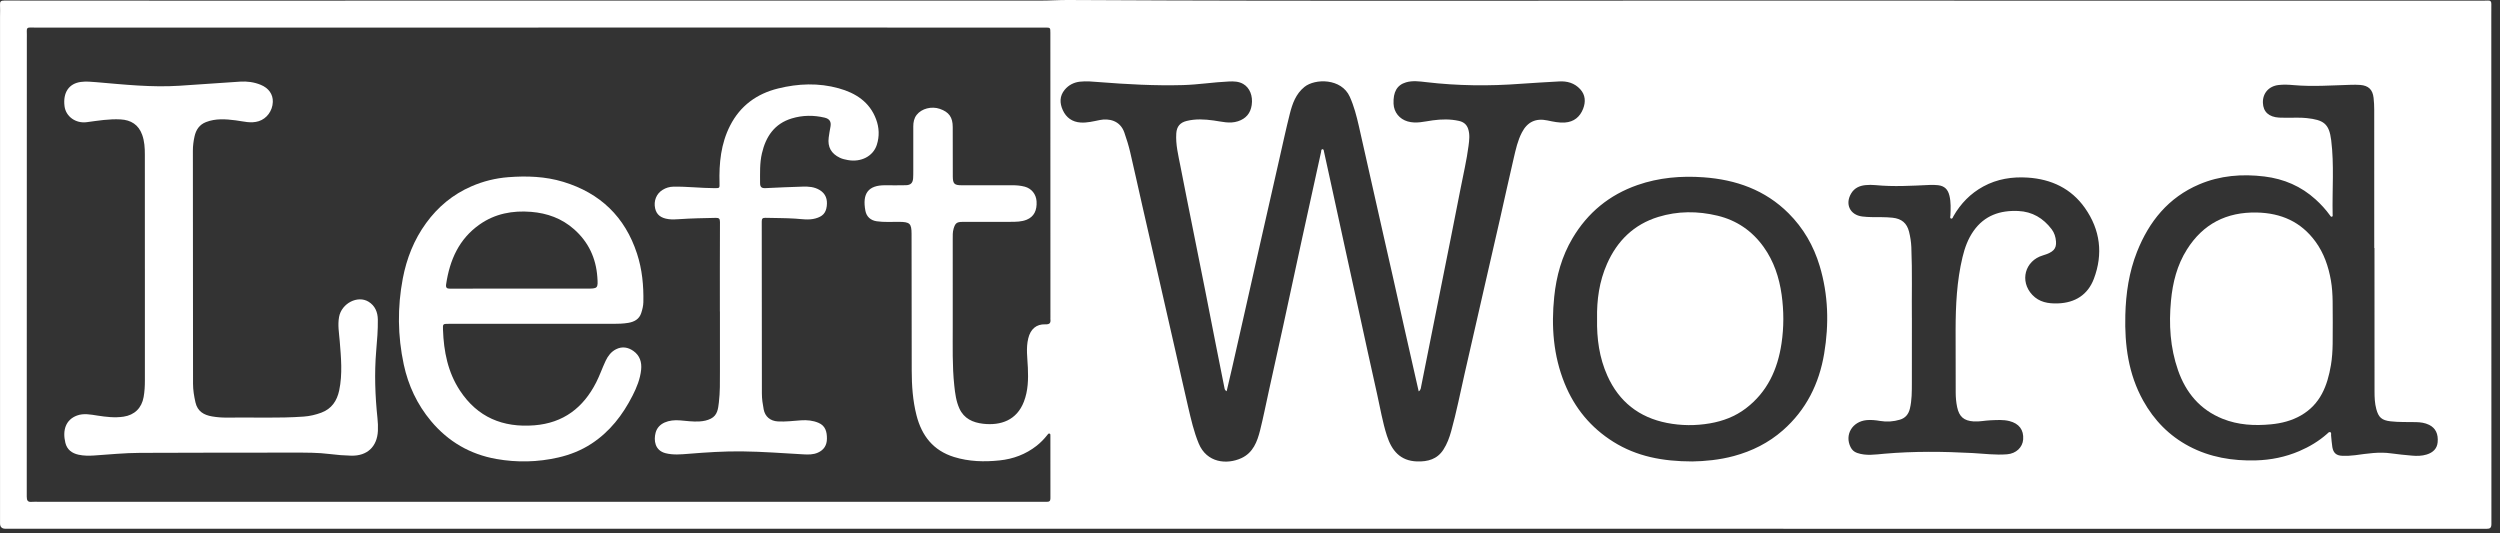 <svg width="211" height="45" viewBox="0 0 211 45" fill="none" xmlns="http://www.w3.org/2000/svg">
<rect x="0" y="0" width="211" height="45" fill="#333333" stroke="none"/>
<path d="M150.518 44.624C130.796 44.624 111.073 44.624 91.35 44.624C61.231 44.624 31.111 44.624 0.991 44.624C0.817 44.624 0.644 44.625 0.47 44.626C0.159 44.627 0.003 44.477 0.003 44.178C0.003 42.585 0.003 40.991 0.003 39.398C0.003 26.734 0.003 14.07 0.003 1.405C0.003 1.071 0.022 0.735 0.002 0.401C-0.015 0.126 0.076 0.047 0.355 0.047C4.831 0.056 9.308 0.054 13.784 0.054C38.469 0.054 63.154 0.054 87.839 0.051C88.612 0.051 89.386 -0.005 90.16 0C112.483 0.126 134.807 0.028 157.13 0.051C174.655 0.069 192.18 0.054 209.704 0.054C209.796 0.054 209.889 0.054 209.982 0.047C210.191 0.033 210.273 0.132 210.269 0.336C210.262 0.659 210.266 0.983 210.266 1.306C210.267 15.609 210.266 29.913 210.275 44.216C210.275 44.542 210.172 44.633 209.859 44.633C190.078 44.629 170.298 44.629 150.518 44.629V44.624ZM45.438 2.328C31.534 2.328 17.63 2.328 3.725 2.328C3.332 2.328 2.939 2.335 2.545 2.323C2.333 2.317 2.251 2.396 2.261 2.605C2.272 2.836 2.265 3.067 2.265 3.298C2.265 16.17 2.265 29.043 2.258 41.915C2.258 42.236 2.337 42.392 2.683 42.356C2.889 42.335 3.099 42.353 3.307 42.353C31.405 42.353 59.503 42.353 87.6 42.353C87.855 42.353 88.109 42.347 88.364 42.352C88.565 42.355 88.656 42.277 88.656 42.065C88.651 40.31 88.654 38.556 88.653 36.801C88.653 36.724 88.676 36.621 88.576 36.593C88.483 36.567 88.437 36.659 88.388 36.72C88.122 37.056 87.825 37.361 87.487 37.627C86.57 38.346 85.515 38.738 84.369 38.858C83.075 38.994 81.784 38.961 80.523 38.571C78.761 38.026 77.791 36.774 77.351 35.045C77.035 33.805 76.951 32.541 76.949 31.269C76.943 27.425 76.946 23.58 76.936 19.736C76.934 18.855 76.786 18.734 75.891 18.724C75.256 18.716 74.618 18.769 73.986 18.674C73.483 18.598 73.135 18.291 73.04 17.793C72.764 16.34 73.267 15.622 74.72 15.636C75.298 15.642 75.877 15.645 76.455 15.632C76.863 15.623 77.042 15.44 77.068 15.036C77.081 14.829 77.081 14.621 77.081 14.413C77.082 13.166 77.082 11.92 77.081 10.673C77.081 10.319 77.144 9.98 77.367 9.695C77.784 9.159 78.627 8.946 79.323 9.188C80.097 9.458 80.409 9.896 80.41 10.716C80.412 12.113 80.407 13.51 80.416 14.907C80.421 15.512 80.554 15.635 81.155 15.636C82.578 15.638 84.001 15.639 85.424 15.635C85.785 15.634 86.139 15.662 86.489 15.755C87.058 15.906 87.446 16.385 87.486 16.985C87.537 17.772 87.255 18.297 86.659 18.541C86.219 18.722 85.755 18.721 85.294 18.723C83.94 18.729 82.587 18.724 81.233 18.727C80.757 18.729 80.625 18.832 80.488 19.285C80.396 19.588 80.41 19.902 80.41 20.213C80.408 22.66 80.405 25.108 80.411 27.555C80.415 29.216 80.364 30.879 80.541 32.537C80.612 33.205 80.695 33.871 80.976 34.484C81.362 35.328 82.102 35.666 82.976 35.765C84.483 35.934 85.817 35.462 86.417 33.9C86.775 32.971 86.794 32.011 86.752 31.038C86.717 30.212 86.583 29.383 86.785 28.556C86.973 27.786 87.458 27.345 88.227 27.374C88.611 27.389 88.694 27.245 88.654 26.92C88.647 26.863 88.656 26.805 88.656 26.747C88.654 18.758 88.653 10.77 88.651 2.78C88.651 2.328 88.651 2.327 88.192 2.327C73.941 2.327 59.69 2.327 45.438 2.326V2.328ZM103.527 33.02C103.362 32.93 103.36 32.817 103.34 32.72C103.101 31.533 102.865 30.346 102.63 29.158C102.318 27.574 102.011 25.99 101.697 24.407C101.358 22.7 101.013 20.994 100.673 19.287C100.323 17.535 99.968 15.783 99.629 14.03C99.452 13.114 99.216 12.204 99.278 11.258C99.316 10.678 99.596 10.346 100.152 10.208C100.907 10.021 101.662 10.063 102.424 10.168C103.105 10.26 103.782 10.464 104.481 10.236C105.159 10.015 105.541 9.562 105.643 8.871C105.759 8.088 105.476 7.403 104.927 7.086C104.549 6.867 104.133 6.859 103.715 6.878C102.421 6.934 101.14 7.145 99.844 7.181C97.483 7.246 95.128 7.115 92.776 6.93C92.234 6.887 91.69 6.833 91.147 6.893C90.634 6.949 90.193 7.177 89.863 7.573C89.421 8.103 89.43 8.703 89.7 9.297C89.99 9.934 90.505 10.299 91.213 10.342C91.76 10.375 92.292 10.237 92.823 10.131C93.581 9.978 94.535 10.158 94.893 11.182C95.083 11.728 95.255 12.277 95.386 12.836C95.737 14.34 96.067 15.849 96.409 17.355C96.859 19.332 97.312 21.308 97.764 23.285C98.251 25.421 98.738 27.556 99.223 29.692C99.576 31.242 99.917 32.796 100.278 34.344C100.522 35.386 100.757 36.428 101.171 37.428C101.852 39.073 103.55 39.228 104.773 38.666C105.759 38.213 106.114 37.274 106.355 36.307C106.631 35.201 106.851 34.081 107.097 32.967C107.496 31.156 107.9 29.345 108.295 27.533C108.825 25.099 109.344 22.664 109.874 20.231C110.411 17.764 110.955 15.3 111.497 12.834C111.517 12.742 111.49 12.594 111.626 12.595C111.732 12.595 111.731 12.733 111.75 12.818C111.945 13.695 112.135 14.573 112.327 15.452C112.724 17.276 113.121 19.101 113.519 20.925C113.863 22.501 114.211 24.078 114.555 25.654C114.853 27.016 115.148 28.38 115.447 29.742C115.704 30.912 115.961 32.082 116.225 33.251C116.491 34.43 116.685 35.628 117.058 36.781C117.458 38.017 118.171 38.902 119.602 38.945C120.506 38.972 121.297 38.764 121.823 37.949C122.134 37.469 122.328 36.938 122.479 36.395C122.918 34.807 123.241 33.19 123.603 31.583C124.143 29.188 124.694 26.796 125.242 24.403C125.692 22.437 126.146 20.471 126.593 18.505C126.984 16.786 127.356 15.063 127.759 13.346C127.932 12.608 128.092 11.863 128.449 11.179C128.912 10.289 129.618 9.958 130.599 10.164C131.084 10.266 131.575 10.375 132.075 10.341C132.838 10.291 133.35 9.865 133.615 9.181C133.838 8.605 133.819 8.017 133.369 7.528C132.888 7.007 132.27 6.831 131.576 6.874C130.504 6.939 129.43 6.99 128.359 7.071C125.688 7.273 123.023 7.246 120.361 6.932C119.8 6.867 119.223 6.788 118.672 6.948C117.903 7.173 117.576 7.769 117.616 8.755C117.646 9.481 118.12 10.048 118.8 10.247C119.526 10.459 120.224 10.251 120.928 10.156C121.669 10.057 122.402 10.041 123.134 10.204C123.509 10.287 123.784 10.492 123.909 10.869C124.068 11.344 124.008 11.828 123.945 12.308C123.788 13.521 123.505 14.711 123.272 15.911C122.731 18.707 122.165 21.498 121.608 24.29C121.056 27.06 120.506 29.83 119.949 32.598C119.921 32.739 119.924 32.911 119.738 33.032C119.645 32.622 119.562 32.253 119.478 31.885C119.178 30.559 118.876 29.232 118.577 27.906C118.233 26.376 117.893 24.847 117.549 23.317C117.291 22.171 117.028 21.025 116.769 19.879C116.421 18.339 116.075 16.799 115.728 15.259C115.381 13.718 115.04 12.176 114.687 10.637C114.494 9.796 114.281 8.964 113.923 8.168C113.212 6.587 110.988 6.618 110.096 7.336C109.368 7.923 109.076 8.751 108.861 9.603C108.54 10.876 108.263 12.162 107.972 13.443C107.433 15.814 106.895 18.186 106.358 20.558C105.928 22.458 105.502 24.359 105.074 26.259C104.714 27.855 104.353 29.451 103.99 31.046C103.843 31.695 103.688 32.341 103.529 33.021L103.527 33.02ZM200.404 20.93C200.398 20.93 200.392 20.93 200.386 20.93C200.386 17.039 200.388 13.15 200.384 9.259C200.384 8.925 200.367 8.589 200.33 8.257C200.253 7.564 199.9 7.224 199.206 7.169C198.942 7.149 198.674 7.151 198.409 7.158C196.803 7.203 195.198 7.325 193.591 7.185C193.165 7.147 192.736 7.124 192.309 7.175C191.487 7.271 190.961 7.871 190.989 8.677C191.015 9.441 191.492 9.877 192.36 9.927C192.568 9.939 192.777 9.936 192.984 9.939C193.551 9.945 194.123 9.905 194.683 9.966C196.116 10.122 196.579 10.431 196.754 11.84C197.011 13.922 196.831 16.013 196.875 18.099C196.877 18.164 196.9 18.254 196.827 18.285C196.728 18.327 196.689 18.231 196.644 18.169C196.292 17.68 195.884 17.238 195.439 16.834C194.213 15.72 192.768 15.099 191.122 14.896C189.226 14.664 187.379 14.811 185.614 15.561C183.013 16.668 181.379 18.691 180.364 21.254C179.686 22.967 179.423 24.765 179.377 26.6C179.313 29.126 179.634 31.569 180.888 33.821C181.81 35.476 183.082 36.779 184.76 37.667C186.521 38.598 188.423 38.91 190.393 38.857C191.662 38.823 192.892 38.574 194.065 38.071C194.92 37.705 195.709 37.232 196.407 36.615C196.483 36.548 196.557 36.437 196.664 36.47C196.791 36.51 196.733 36.648 196.743 36.744C196.78 37.076 196.793 37.412 196.85 37.74C196.932 38.225 197.186 38.448 197.669 38.468C198.038 38.484 198.407 38.467 198.776 38.419C199.783 38.285 200.789 38.118 201.813 38.265C202.396 38.348 202.984 38.401 203.571 38.455C203.986 38.493 204.399 38.487 204.808 38.362C205.366 38.192 205.688 37.847 205.737 37.334C205.804 36.624 205.562 36.127 205.018 35.857C204.667 35.684 204.289 35.636 203.907 35.627C203.191 35.61 202.472 35.642 201.758 35.559C201.021 35.473 200.748 35.228 200.559 34.524C200.429 34.04 200.41 33.541 200.41 33.047C200.401 29.007 200.405 24.967 200.405 20.927L200.404 20.93ZM142.829 38.946C143.861 38.93 145.112 38.82 146.337 38.489C147.879 38.072 149.271 37.376 150.472 36.322C152.439 34.597 153.535 32.386 153.96 29.843C154.376 27.358 154.314 24.885 153.581 22.446C153.069 20.741 152.208 19.254 150.952 17.999C148.973 16.024 146.504 15.159 143.775 14.964C141.884 14.829 140.011 14.986 138.202 15.618C135.827 16.447 134 17.949 132.722 20.105C131.819 21.628 131.356 23.293 131.176 25.049C130.919 27.553 131.099 30.004 132.053 32.358C132.896 34.44 134.264 36.1 136.176 37.295C138.139 38.522 140.317 38.942 142.829 38.946ZM161.364 26.821C161.364 28.908 161.37 30.617 161.361 32.325C161.358 33.051 161.367 33.778 161.193 34.494C161.078 34.963 160.814 35.283 160.356 35.42C159.806 35.585 159.244 35.623 158.675 35.527C158.297 35.463 157.919 35.422 157.536 35.459C156.332 35.578 155.669 36.697 156.188 37.735C156.305 37.969 156.478 38.136 156.739 38.227C157.501 38.493 158.277 38.36 159.042 38.294C161.526 38.078 164.009 38.105 166.494 38.237C167.463 38.289 168.43 38.422 169.403 38.342C170.158 38.281 170.705 37.757 170.755 37.09C170.816 36.277 170.406 35.743 169.591 35.538C169.064 35.405 168.535 35.453 168.004 35.472C167.531 35.49 167.064 35.599 166.587 35.569C165.754 35.517 165.355 35.172 165.183 34.36C165.097 33.95 165.062 33.537 165.061 33.121C165.055 31.355 165.049 29.589 165.053 27.822C165.057 25.766 165.154 23.716 165.636 21.705C165.825 20.918 166.096 20.161 166.569 19.491C167.492 18.183 168.804 17.739 170.343 17.808C171.532 17.862 172.449 18.415 173.158 19.345C173.39 19.649 173.497 20.003 173.526 20.375C173.576 21.006 173.294 21.297 172.418 21.556C170.901 22.005 170.438 23.729 171.525 24.885C172.114 25.511 172.873 25.634 173.684 25.607C175.14 25.56 176.213 24.876 176.721 23.534C177.517 21.433 177.265 19.393 175.965 17.549C174.804 15.903 173.132 15.121 171.148 14.99C169.834 14.903 168.565 15.1 167.392 15.738C166.309 16.328 165.483 17.179 164.872 18.244C164.824 18.327 164.8 18.482 164.674 18.448C164.545 18.413 164.612 18.267 164.616 18.175C164.636 17.621 164.666 17.07 164.534 16.521C164.404 15.981 164.119 15.694 163.569 15.63C163.329 15.602 163.084 15.6 162.842 15.611C161.329 15.68 159.816 15.771 158.302 15.625C158.016 15.598 157.721 15.594 157.436 15.625C156.949 15.678 156.524 15.861 156.251 16.306C155.696 17.21 156.126 18.139 157.172 18.272C157.435 18.305 157.702 18.318 157.967 18.323C158.556 18.334 159.146 18.311 159.735 18.376C160.494 18.459 160.942 18.826 161.125 19.562C161.23 19.988 161.299 20.422 161.317 20.861C161.404 22.973 161.34 25.086 161.362 26.82L161.364 26.821Z" fill="white"/>
<path d="M12.227 22.675C12.227 19.466 12.229 16.256 12.225 13.047C12.225 12.482 12.195 11.918 11.999 11.377C11.692 10.525 11.058 10.128 10.181 10.078C9.216 10.023 8.267 10.186 7.317 10.312C6.397 10.434 5.557 9.84 5.446 8.966C5.301 7.812 5.818 7.044 6.835 6.914C7.273 6.858 7.711 6.9 8.15 6.937C10.477 7.136 12.801 7.388 15.143 7.237C16.85 7.128 18.555 6.999 20.263 6.89C20.856 6.852 21.439 6.928 21.997 7.155C22.672 7.429 23.048 7.952 23.026 8.605C23.001 9.361 22.511 10.015 21.837 10.229C21.174 10.439 20.529 10.237 19.883 10.156C19.038 10.049 18.204 9.986 17.387 10.303C16.825 10.522 16.541 10.959 16.418 11.517C16.33 11.911 16.279 12.31 16.279 12.717C16.284 19.274 16.285 25.831 16.292 32.389C16.292 32.919 16.379 33.44 16.497 33.961C16.672 34.728 17.212 35.029 17.904 35.147C18.324 35.219 18.753 35.251 19.182 35.245C21.332 35.213 23.485 35.314 25.634 35.16C26.145 35.123 26.639 35.007 27.117 34.83C27.993 34.505 28.443 33.828 28.628 32.95C28.919 31.564 28.785 30.173 28.672 28.781C28.617 28.105 28.492 27.431 28.618 26.747C28.827 25.607 30.185 24.896 31.11 25.467C31.658 25.805 31.88 26.352 31.889 26.968C31.903 27.856 31.825 28.743 31.75 29.629C31.591 31.522 31.662 33.41 31.858 35.297C31.895 35.651 31.913 36.012 31.895 36.368C31.827 37.706 30.988 38.49 29.645 38.459C29.044 38.445 28.442 38.398 27.847 38.322C26.833 38.193 25.815 38.202 24.798 38.201C20.472 38.199 16.146 38.207 11.82 38.222C10.524 38.226 9.234 38.357 7.942 38.444C7.5 38.473 7.064 38.472 6.631 38.378C6.064 38.255 5.656 37.947 5.516 37.37C5.261 36.32 5.54 35.425 6.501 35.07C7.056 34.865 7.645 34.985 8.217 35.074C8.95 35.188 9.681 35.277 10.425 35.167C11.355 35.029 11.96 34.437 12.123 33.506C12.204 33.048 12.228 32.59 12.228 32.129C12.228 28.977 12.228 25.826 12.228 22.674L12.227 22.675Z" fill="white"/>
<path d="M45.123 27.331C42.706 27.331 40.289 27.331 37.872 27.331C37.373 27.331 37.371 27.333 37.389 27.837C37.453 29.662 37.797 31.415 38.82 32.967C40.305 35.219 42.438 36.104 45.093 35.897C47.552 35.704 49.231 34.411 50.319 32.273C50.621 31.68 50.836 31.043 51.122 30.441C51.312 30.042 51.58 29.687 51.989 29.479C52.507 29.217 53.01 29.303 53.462 29.624C54.003 30.008 54.178 30.57 54.112 31.207C54.031 31.987 53.738 32.704 53.387 33.393C52.558 35.021 51.471 36.435 49.918 37.449C49.059 38.01 48.123 38.383 47.123 38.612C45.388 39.009 43.633 39.046 41.892 38.738C39.68 38.346 37.832 37.276 36.38 35.54C35.206 34.137 34.454 32.524 34.076 30.757C33.562 28.353 33.535 25.929 33.996 23.504C34.321 21.803 34.943 20.231 35.964 18.828C36.961 17.455 38.227 16.405 39.792 15.726C40.785 15.294 41.83 15.036 42.903 14.954C44.464 14.835 46.025 14.887 47.539 15.347C50.657 16.294 52.75 18.3 53.764 21.406C54.199 22.738 54.33 24.109 54.3 25.501C54.293 25.817 54.217 26.119 54.121 26.416C53.953 26.942 53.532 27.163 53.029 27.249C52.607 27.32 52.178 27.331 51.75 27.331C49.541 27.329 47.332 27.33 45.123 27.331ZM43.999 24.36C45.826 24.36 47.654 24.36 49.481 24.36C50.46 24.36 50.486 24.358 50.415 23.378C50.299 21.782 49.667 20.425 48.454 19.351C47.417 18.433 46.187 17.991 44.829 17.881C43.265 17.754 41.784 18.029 40.479 18.946C38.734 20.172 37.957 21.95 37.654 23.988C37.612 24.274 37.695 24.368 37.996 24.366C39.997 24.353 41.998 24.359 43.999 24.36Z" fill="white"/>
<path d="M60.757 26.288C60.757 23.772 60.752 21.255 60.765 18.738C60.766 18.449 60.675 18.383 60.41 18.388C59.393 18.409 58.375 18.426 57.359 18.495C57.048 18.517 56.736 18.537 56.424 18.495C55.771 18.407 55.413 18.119 55.294 17.59C55.153 16.962 55.397 16.349 55.921 16.026C56.201 15.852 56.505 15.76 56.838 15.754C57.996 15.735 59.148 15.877 60.305 15.88C60.754 15.881 60.738 15.881 60.727 15.445C60.684 13.77 60.84 12.13 61.62 10.603C62.479 8.919 63.874 7.91 65.676 7.466C67.371 7.048 69.091 6.98 70.789 7.453C72.216 7.85 73.394 8.599 73.94 10.062C74.205 10.77 74.237 11.505 73.999 12.237C73.69 13.185 72.672 13.716 71.55 13.507C71.325 13.466 71.099 13.418 70.886 13.316C70.155 12.966 69.839 12.41 69.942 11.609C69.982 11.301 70.036 10.994 70.093 10.688C70.17 10.274 70.014 10.027 69.599 9.929C68.669 9.71 67.739 9.719 66.826 9.995C65.365 10.438 64.635 11.525 64.306 12.944C64.113 13.774 64.151 14.617 64.151 15.46C64.151 15.794 64.287 15.896 64.615 15.878C65.654 15.822 66.694 15.787 67.734 15.751C68.235 15.733 68.726 15.767 69.174 16.035C69.701 16.351 69.849 16.831 69.778 17.4C69.704 17.992 69.42 18.274 68.822 18.438C68.258 18.593 67.693 18.491 67.131 18.453C66.288 18.397 65.444 18.408 64.6 18.384C64.345 18.377 64.291 18.471 64.291 18.703C64.299 23.54 64.301 28.378 64.303 33.214C64.303 33.667 64.371 34.112 64.455 34.554C64.571 35.161 65.009 35.529 65.644 35.568C66.305 35.608 66.961 35.518 67.618 35.474C68.121 35.441 68.612 35.489 69.079 35.685C69.677 35.936 69.797 36.46 69.793 37.026C69.79 37.568 69.546 37.973 69.034 38.201C68.639 38.378 68.222 38.371 67.807 38.347C66.076 38.249 64.346 38.116 62.611 38.096C61.106 38.08 59.606 38.18 58.108 38.301C57.466 38.353 56.823 38.414 56.178 38.252C55.261 38.02 55.166 37.161 55.333 36.523C55.554 35.686 56.463 35.399 57.405 35.481C57.947 35.527 58.486 35.603 59.031 35.57C59.368 35.55 59.696 35.487 59.999 35.332C60.559 35.046 60.609 34.493 60.672 33.972C60.776 33.111 60.763 32.244 60.762 31.378C60.76 29.681 60.762 27.983 60.762 26.286C60.759 26.286 60.757 26.286 60.754 26.286L60.757 26.288Z" fill="white"/>
<path d="M196.884 27.192C196.866 28.402 196.934 29.615 196.73 30.817C196.436 32.556 195.841 34.117 194.206 35.059C193.422 35.51 192.563 35.727 191.672 35.813C190.278 35.947 188.899 35.874 187.582 35.344C185.679 34.578 184.484 33.139 183.824 31.244C183.161 29.341 183.042 27.378 183.231 25.378C183.375 23.839 183.746 22.378 184.572 21.065C185.934 18.899 187.912 17.882 190.479 17.937C192.529 17.981 194.206 18.719 195.427 20.392C196.141 21.372 196.522 22.485 196.729 23.671C196.933 24.84 196.863 26.017 196.884 27.192Z" fill="white"/>
<path d="M134.793 26.907C134.761 25.318 134.978 23.751 135.633 22.268C136.493 20.321 137.902 18.941 139.956 18.309C141.602 17.803 143.282 17.801 144.956 18.204C146.583 18.596 147.88 19.487 148.851 20.843C149.715 22.051 150.166 23.417 150.37 24.876C150.561 26.245 150.564 27.614 150.361 28.98C150.035 31.178 149.164 33.088 147.346 34.47C146.446 35.154 145.42 35.542 144.308 35.733C143.098 35.94 141.887 35.93 140.689 35.695C138.338 35.233 136.648 33.906 135.665 31.718C134.98 30.196 134.761 28.582 134.793 26.907Z" fill="white"/>
</svg>